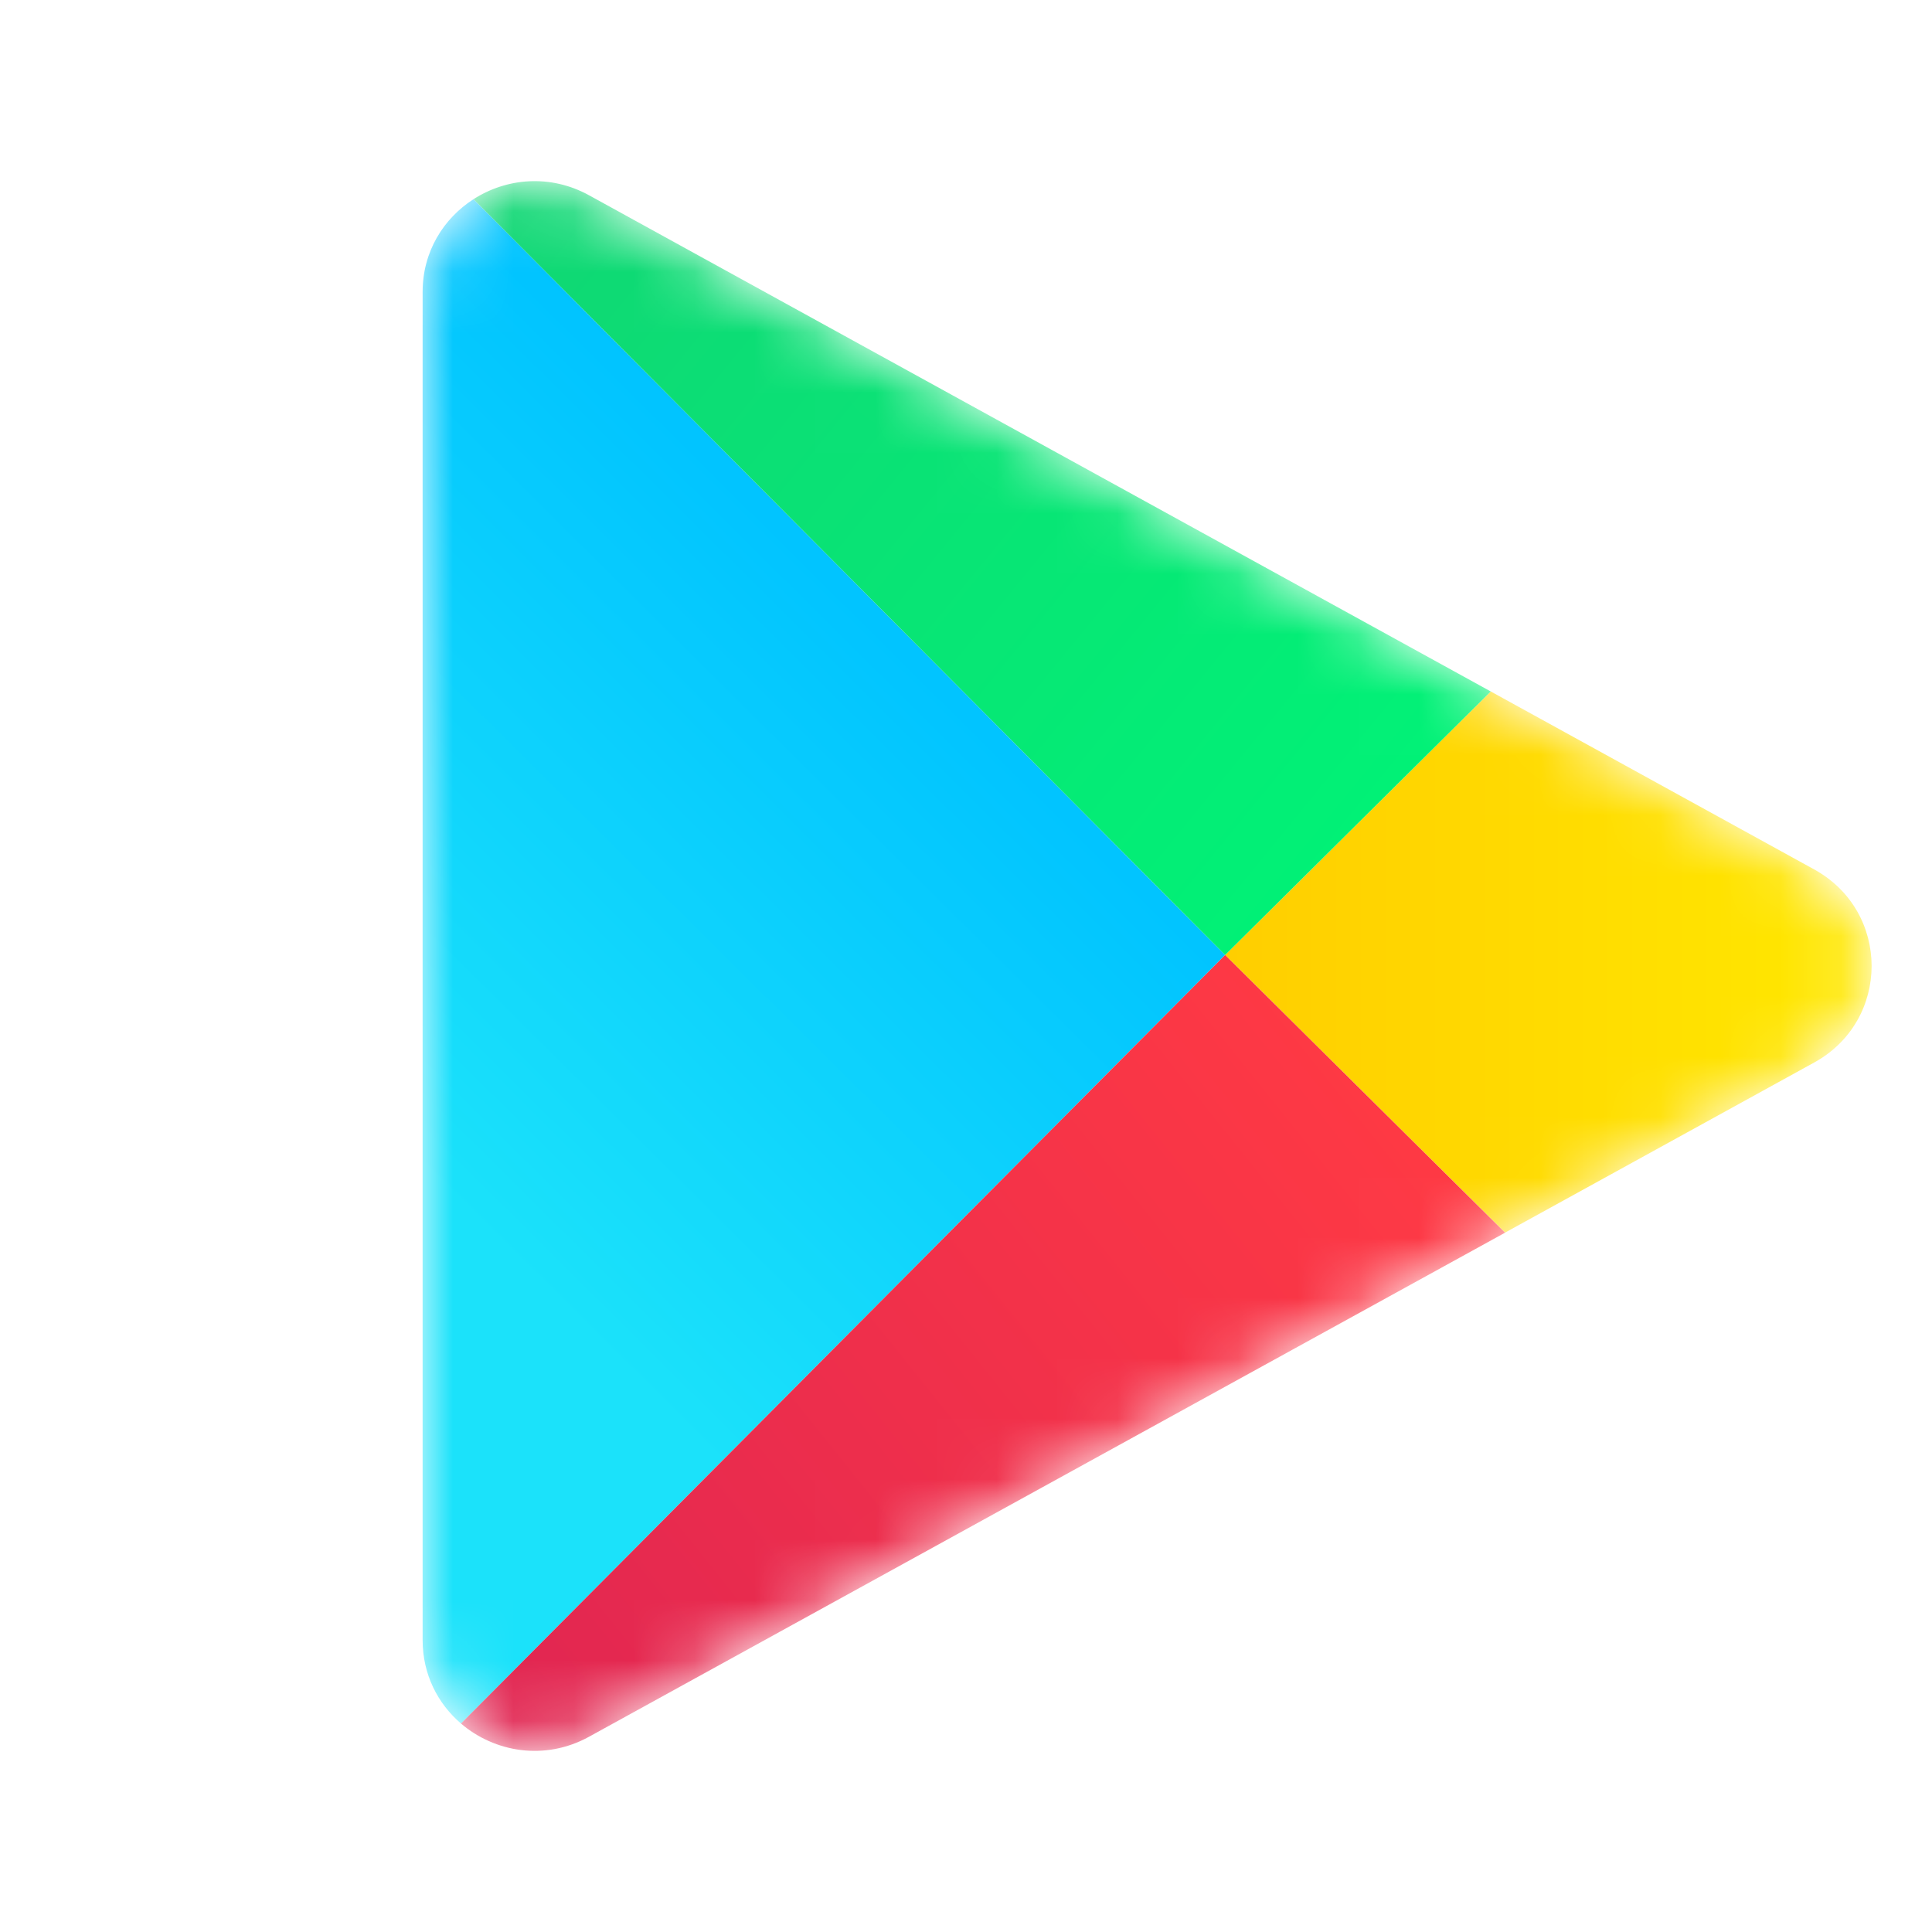 <svg width="32" height="32" viewBox="0 0 32 32" fill="none" xmlns="http://www.w3.org/2000/svg">
<mask id="mask0_822_268" style="mask-type:alpha" maskUnits="userSpaceOnUse" x="7" y="3" width="24" height="26">
<path d="M30.048 14.4C31.317 15.099 31.317 16.901 30.048 17.6L9.756 28.766C8.521 29.446 7 28.563 7 27.166L7 4.834C7 3.437 8.521 2.554 9.756 3.234L30.048 14.4Z" fill="#C4C4C4"/>
</mask>
<g mask="url(#mask0_822_268)">
<path d="M7.635 28.547L20.292 15.818L7.843 3.299C7.347 3.617 7 4.167 7 4.834V27.166C7 27.735 7.252 28.219 7.635 28.547Z" fill="url(#paint0_linear_822_268)"/>
<path d="M30.048 14.4C31.317 15.098 31.317 16.901 30.048 17.599L24.929 20.416L20.292 15.818L24.692 11.453L30.048 14.4Z" fill="url(#paint1_linear_822_268)"/>
<path d="M24.929 20.417L20.292 15.818L7.635 28.547C8.191 29.023 9.024 29.169 9.756 28.766L24.929 20.417Z" fill="url(#paint2_linear_822_268)"/>
<path d="M7.843 3.299L20.292 15.818L24.692 11.453L9.756 3.234C9.11 2.879 8.386 2.95 7.843 3.299Z" fill="url(#paint3_linear_822_268)"/>
</g>
<defs>
<linearGradient id="paint0_linear_822_268" x1="15.677" y1="10.874" x2="7.071" y2="19.551" gradientUnits="userSpaceOnUse">
<stop stop-color="#00C3FF"/>
<stop offset="1" stop-color="#1BE2FA"/>
</linearGradient>
<linearGradient id="paint1_linear_822_268" x1="20.292" y1="15.818" x2="31.738" y2="15.818" gradientUnits="userSpaceOnUse">
<stop stop-color="#FFCE00"/>
<stop offset="1" stop-color="#FFEA00"/>
</linearGradient>
<linearGradient id="paint2_linear_822_268" x1="7.369" y1="30.1" x2="22.595" y2="17.894" gradientUnits="userSpaceOnUse">
<stop stop-color="#DE2453"/>
<stop offset="1" stop-color="#FE3944"/>
</linearGradient>
<linearGradient id="paint3_linear_822_268" x1="8.107" y1="1.901" x2="22.597" y2="13.736" gradientUnits="userSpaceOnUse">
<stop stop-color="#11D574"/>
<stop offset="1" stop-color="#01F176"/>
</linearGradient>
</defs>
</svg>
